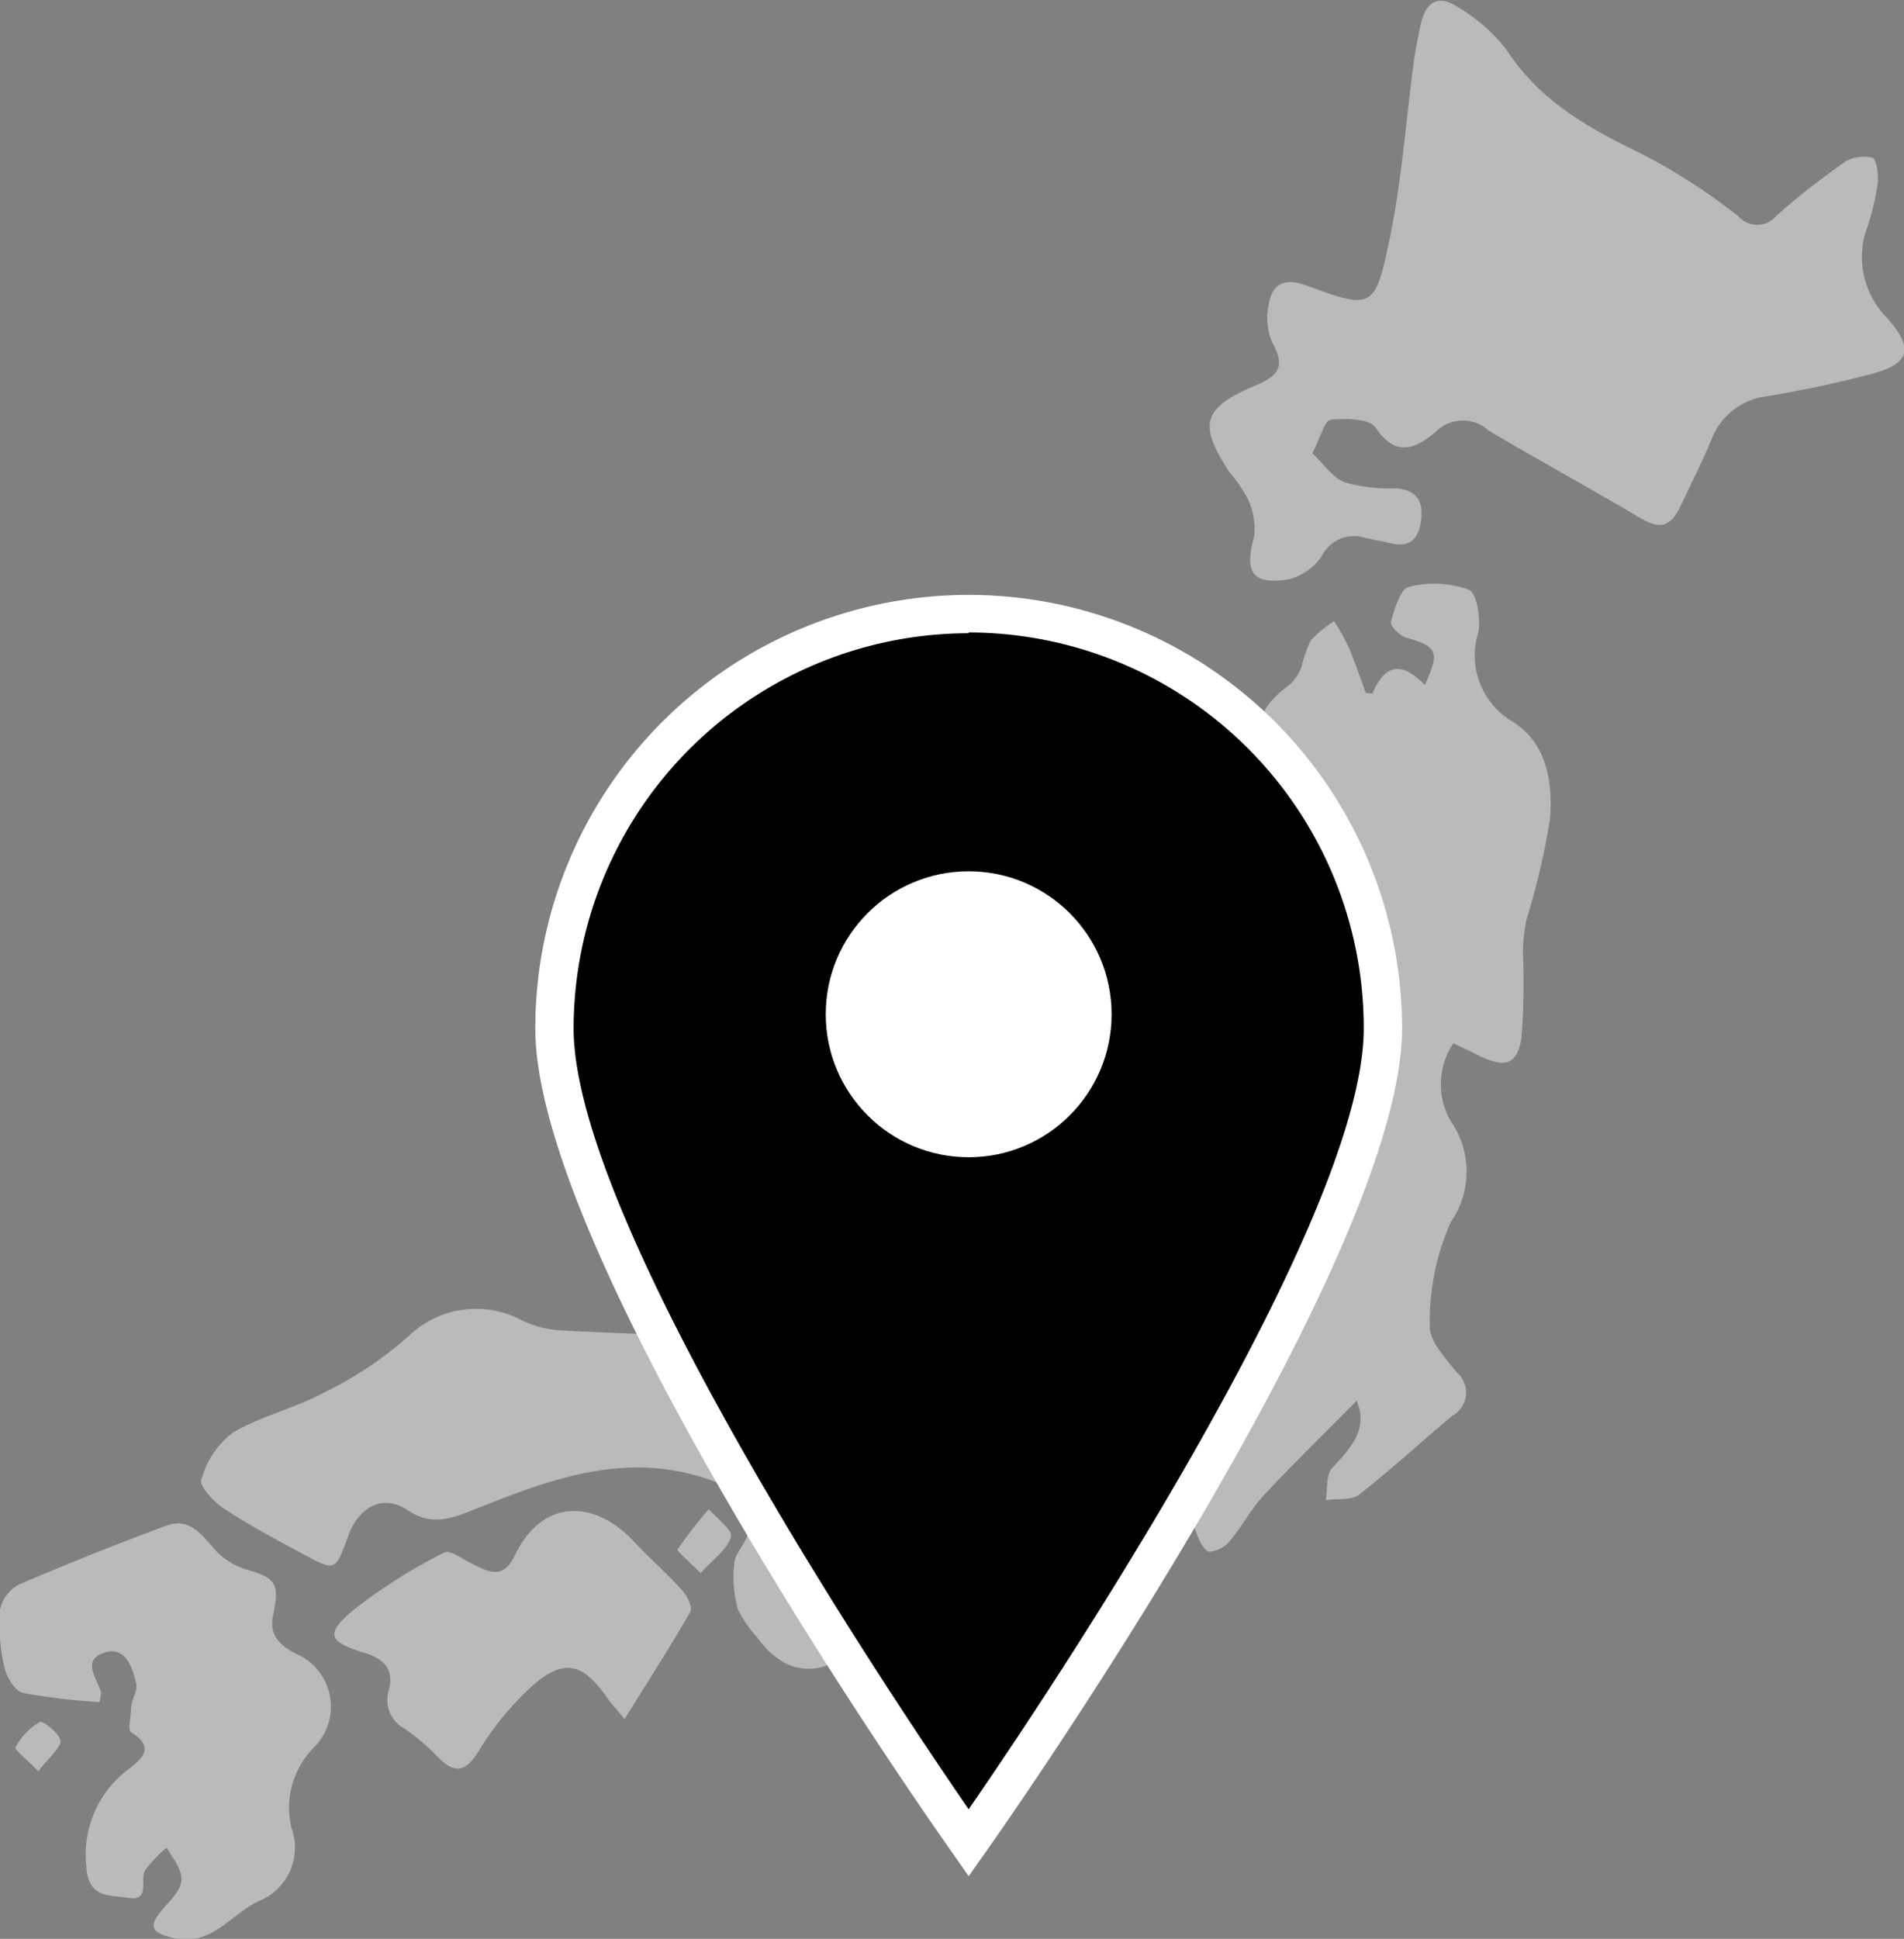 <svg xmlns="http://www.w3.org/2000/svg" width="99.38" height="101.16" viewBox="0 0 99.38 101.16"><rect x="0" y="0" width="99.38" height="101.16" fill="#808080" stroke="none"/><defs><style>.cls-1{fill:#bababa;}.cls-2{fill:#fff;}</style></defs><g id="レイヤー_2" data-name="レイヤー 2"><path class="cls-1" d="M71.64,36.18c.74-1.77,1.72-1.48,2.73-.44.8-1.75.66-2-1-2.48-.33-.1-.83-.63-.77-.83.19-.66.49-1.7.94-1.81a5.37,5.37,0,0,1,3.13.15c.41.17.63,1.51.49,2.23A4,4,0,0,0,79,37.68c1.78,1.16,2.05,3.19,1.9,5.07A38.41,38.41,0,0,1,79.67,48a8.86,8.86,0,0,0-.18,1.71,37.56,37.56,0,0,1-.07,4.38c-.21,1.47-.84,1.65-2.21,1-.42-.22-.86-.42-1.35-.66a3.84,3.84,0,0,0-.13,4.08,4.59,4.59,0,0,1,0,5.24,12.76,12.76,0,0,0-1.1,5.48c0,.77.82,1.64,1.4,2.37a1.38,1.38,0,0,1-.21,2.26c-1.64,1.36-3.2,2.82-4.88,4.12-.41.32-1.15.2-1.74.29.1-.57,0-1.3.33-1.67.92-1,1.92-2,1.28-3.51-1.62,1.64-3.25,3.22-4.8,4.88-.68.72-1.15,1.63-1.78,2.38a1.55,1.55,0,0,1-1.08.61c-.29,0-.57-.6-.71-1-.27-.75-.45-1.53-.67-2.3l-.49,0a11.61,11.61,0,0,0-.88,1.57c-.45,1.19-1.06,1.65-2.38,1.07a4.7,4.7,0,0,0-2.6-.4,5.19,5.19,0,0,1-5.73-2.4c-1.81.93-2,2-.55,3.19a7.48,7.48,0,0,1,.91.76c.51.63.54,1.37-.42,1.38-2.29,0-3.54,1.63-4.9,3C43,87.58,41,87.51,39.52,85.43a6.13,6.13,0,0,1-1-1.45,6.16,6.16,0,0,1-.2-2.34c0-.5.5-1,.67-1.47.74-2.15.64-1.94-1.5-2.79-4.56-1.82-8.68-.24-12.79,1.4-1.23.49-2.21.83-3.45,0s-2.53-.19-3.09,1.4c-.65,1.79-.66,1.81-2.29.93-1.4-.75-2.81-1.5-4.14-2.37-.54-.35-1.33-1.17-1.22-1.53a4.55,4.55,0,0,1,1.63-2.45c1.47-.88,3.24-1.27,4.75-2.09a19.44,19.44,0,0,0,4.62-3.12,5.06,5.06,0,0,1,5.77-.64,5.48,5.48,0,0,0,2.06.51c3.6.19,7.2.25,10.8.49,1.62.12,2.36-.31,2.35-2,0-1.36-.14-2.74,1-3.76A5.67,5.67,0,0,1,45.29,63a2.34,2.34,0,0,0,1.86-2.76C47,58.35,50,56.15,51.76,57a1.68,1.68,0,0,1,.5,1.5c-.15.58-.92,1-1.06,1.57a3.12,3.12,0,0,0,.1,2.27,2.37,2.37,0,0,0,2.13.77,32.69,32.69,0,0,0,4.22-2.87c.6-.43,1.12-1,1.72-1.4,2.55-1.81,4.76-3.85,5.59-7a9.41,9.41,0,0,1,1.16-2.06,5.59,5.59,0,0,0,.49-5,2.16,2.16,0,0,1,0-1.56,3.81,3.81,0,0,0-.29-3.56c-.91-1.79-.66-2.71,1-3.94a2.36,2.36,0,0,0,.61-.92,6.71,6.71,0,0,1,.49-1.39,6.24,6.24,0,0,1,1.22-1,12.8,12.8,0,0,1,.75,1.35c.33.78.6,1.6.9,2.4Z"/><path class="cls-1" d="M68.5,23.65c.59.56,1.06,1.28,1.7,1.52a8.81,8.81,0,0,0,2.64.31c1.12.07,1.47.69,1.33,1.7s-.64,1.41-1.65,1.15c-.43-.11-.88-.17-1.31-.28A1.87,1.87,0,0,0,69,29a3,3,0,0,1-1.79,1.24c-1.88.27-2.26-.4-1.75-2.25a3.62,3.62,0,0,0-.35-2,7.68,7.68,0,0,0-.93-1.34c-1.63-2.49-1.46-3.35,1.36-4.54,1.35-.57,1.49-1.09.85-2.28A3.26,3.26,0,0,1,66.2,16c.17-1.16.77-1.55,2-1.1,3.4,1.25,3.57,1.24,4.32-2.37.64-3.06.86-6.19,1.27-9.29.09-.64.22-1.27.35-1.9.27-1.28.94-1.66,2-.94a8.84,8.84,0,0,1,2.53,2.25c1.69,2.59,4.18,4,6.84,5.29a31.18,31.18,0,0,1,5.23,3.35,1.31,1.31,0,0,0,2-.05c1.12-1,2.29-1.9,3.51-2.76a1.87,1.87,0,0,1,1.47-.25c.22.07.34.87.29,1.31a12.61,12.61,0,0,1-.55,2.32,4.5,4.5,0,0,0,1,4.69c1.49,1.66,1.24,2.47-.94,3-1.73.46-3.49.82-5.25,1.12a3.53,3.53,0,0,0-2.92,2.22c-.5,1.19-1.08,2.35-1.63,3.51s-1.13,1.21-2.15.6c-2.6-1.54-5.28-3-7.86-4.53a2,2,0,0,0-2.78.07c-1,.84-2.06,1.37-3.12-.22-.32-.48-1.56-.5-2.35-.42C69.14,21.93,68.93,22.82,68.5,23.65Z"/><path class="cls-1" d="M5.2,88.81a33.91,33.91,0,0,1-4-.48C.77,88.24.34,87.48.23,87A9.85,9.85,0,0,1,0,84a1.94,1.94,0,0,1,1-1.33c2.54-1.09,5.12-2.12,7.72-3.08,1.06-.39,1.71.34,2.36,1.11a3.78,3.78,0,0,0,1.67,1.16c1.62.45,1.87.72,1.51,2.41-.23,1,.3,1.55,1.15,2a3,3,0,0,1,1,4.88,4.46,4.46,0,0,0-1.19,4.24,3,3,0,0,1-1.64,3.77c-1.51.65-2.52,2.47-4.6,1.94-1.15-.29-1.2-.64-.51-1.46.41-.49,1-1,1-1.59S9,96.94,8.7,96.4a6.66,6.66,0,0,0-1.13,1.19c-.28.51.3,1.64-.9,1.43-.93-.16-2.11.06-2.17-1.72a5.55,5.55,0,0,1,2.22-5c.73-.56,1.37-1.15.12-1.92-.18-.11,0-.81,0-1.24s.36-.9.27-1.29c-.2-.87-.56-2-1.7-1.61s-.36,1.31-.16,2C5.3,88.34,5.25,88.45,5.2,88.81Z"/><path class="cls-1" d="M32.6,89.7c-.52-.64-.69-.81-.83-1-1.35-2-2.37-2.23-4.16-.58A15.52,15.52,0,0,0,25,91.34c-.69,1.13-1.27,1.24-2.17.31a11.14,11.14,0,0,0-1.7-1.45,1.69,1.69,0,0,1-.84-2c.32-1.2-.36-1.71-1.39-2-1.7-.53-1.91-.94-.58-2.09A27.35,27.35,0,0,1,23.2,81c.28-.15.93.34,1.4.57.86.41,1.63.93,2.28-.43,1.34-2.81,4-3.06,6.23-.69.81.87,1.71,1.65,2.5,2.53.26.29.55.89.42,1.12C35,85.9,33.86,87.66,32.6,89.7Z"/><path class="cls-1" d="M56.13,57l.47-1.19c0-.06,0-.13,0-.15-2.09-1.66,0-2.61.71-3.7.26-.37,1-.42,1.53-.61a17.94,17.94,0,0,1,.37,1.77c0,.21-.16.45-.25.67h.4c.07.56.38,1.23.17,1.65A2.75,2.75,0,0,1,56.13,57Z"/><path class="cls-1" d="M36.57,82.08c-.61-.62-1.26-1.15-1.2-1.24A22.07,22.07,0,0,1,37,78.74c.41.48,1.25,1.09,1.15,1.44C38,80.81,37.28,81.3,36.57,82.08Z"/><path class="cls-1" d="M2,92.41C1.4,91.81.75,91.28.81,91.17a3.24,3.24,0,0,1,1.27-1.32c.19-.09,1.08.66,1.08,1S2.53,91.74,2,92.41Z"/><path d="M72.18,53.66c0,11.94-21.62,42.5-21.62,42.5S28.94,65.6,28.94,53.66a21.62,21.62,0,0,1,43.24,0Z"/><path class="cls-2" d="M50.56,97.89l-.81-1.16c-.89-1.25-21.81-30.95-21.81-43.07a22.62,22.62,0,0,1,45.24,0c0,12.12-20.91,41.82-21.8,43.07Zm0-64.85A20.64,20.64,0,0,0,29.94,53.66c0,10.19,16.7,35.05,20.62,40.74,3.93-5.69,20.62-30.55,20.62-40.74A20.64,20.64,0,0,0,50.56,33Z"/><circle class="cls-2" cx="50.56" cy="52.92" r="7.46"/></g></svg>